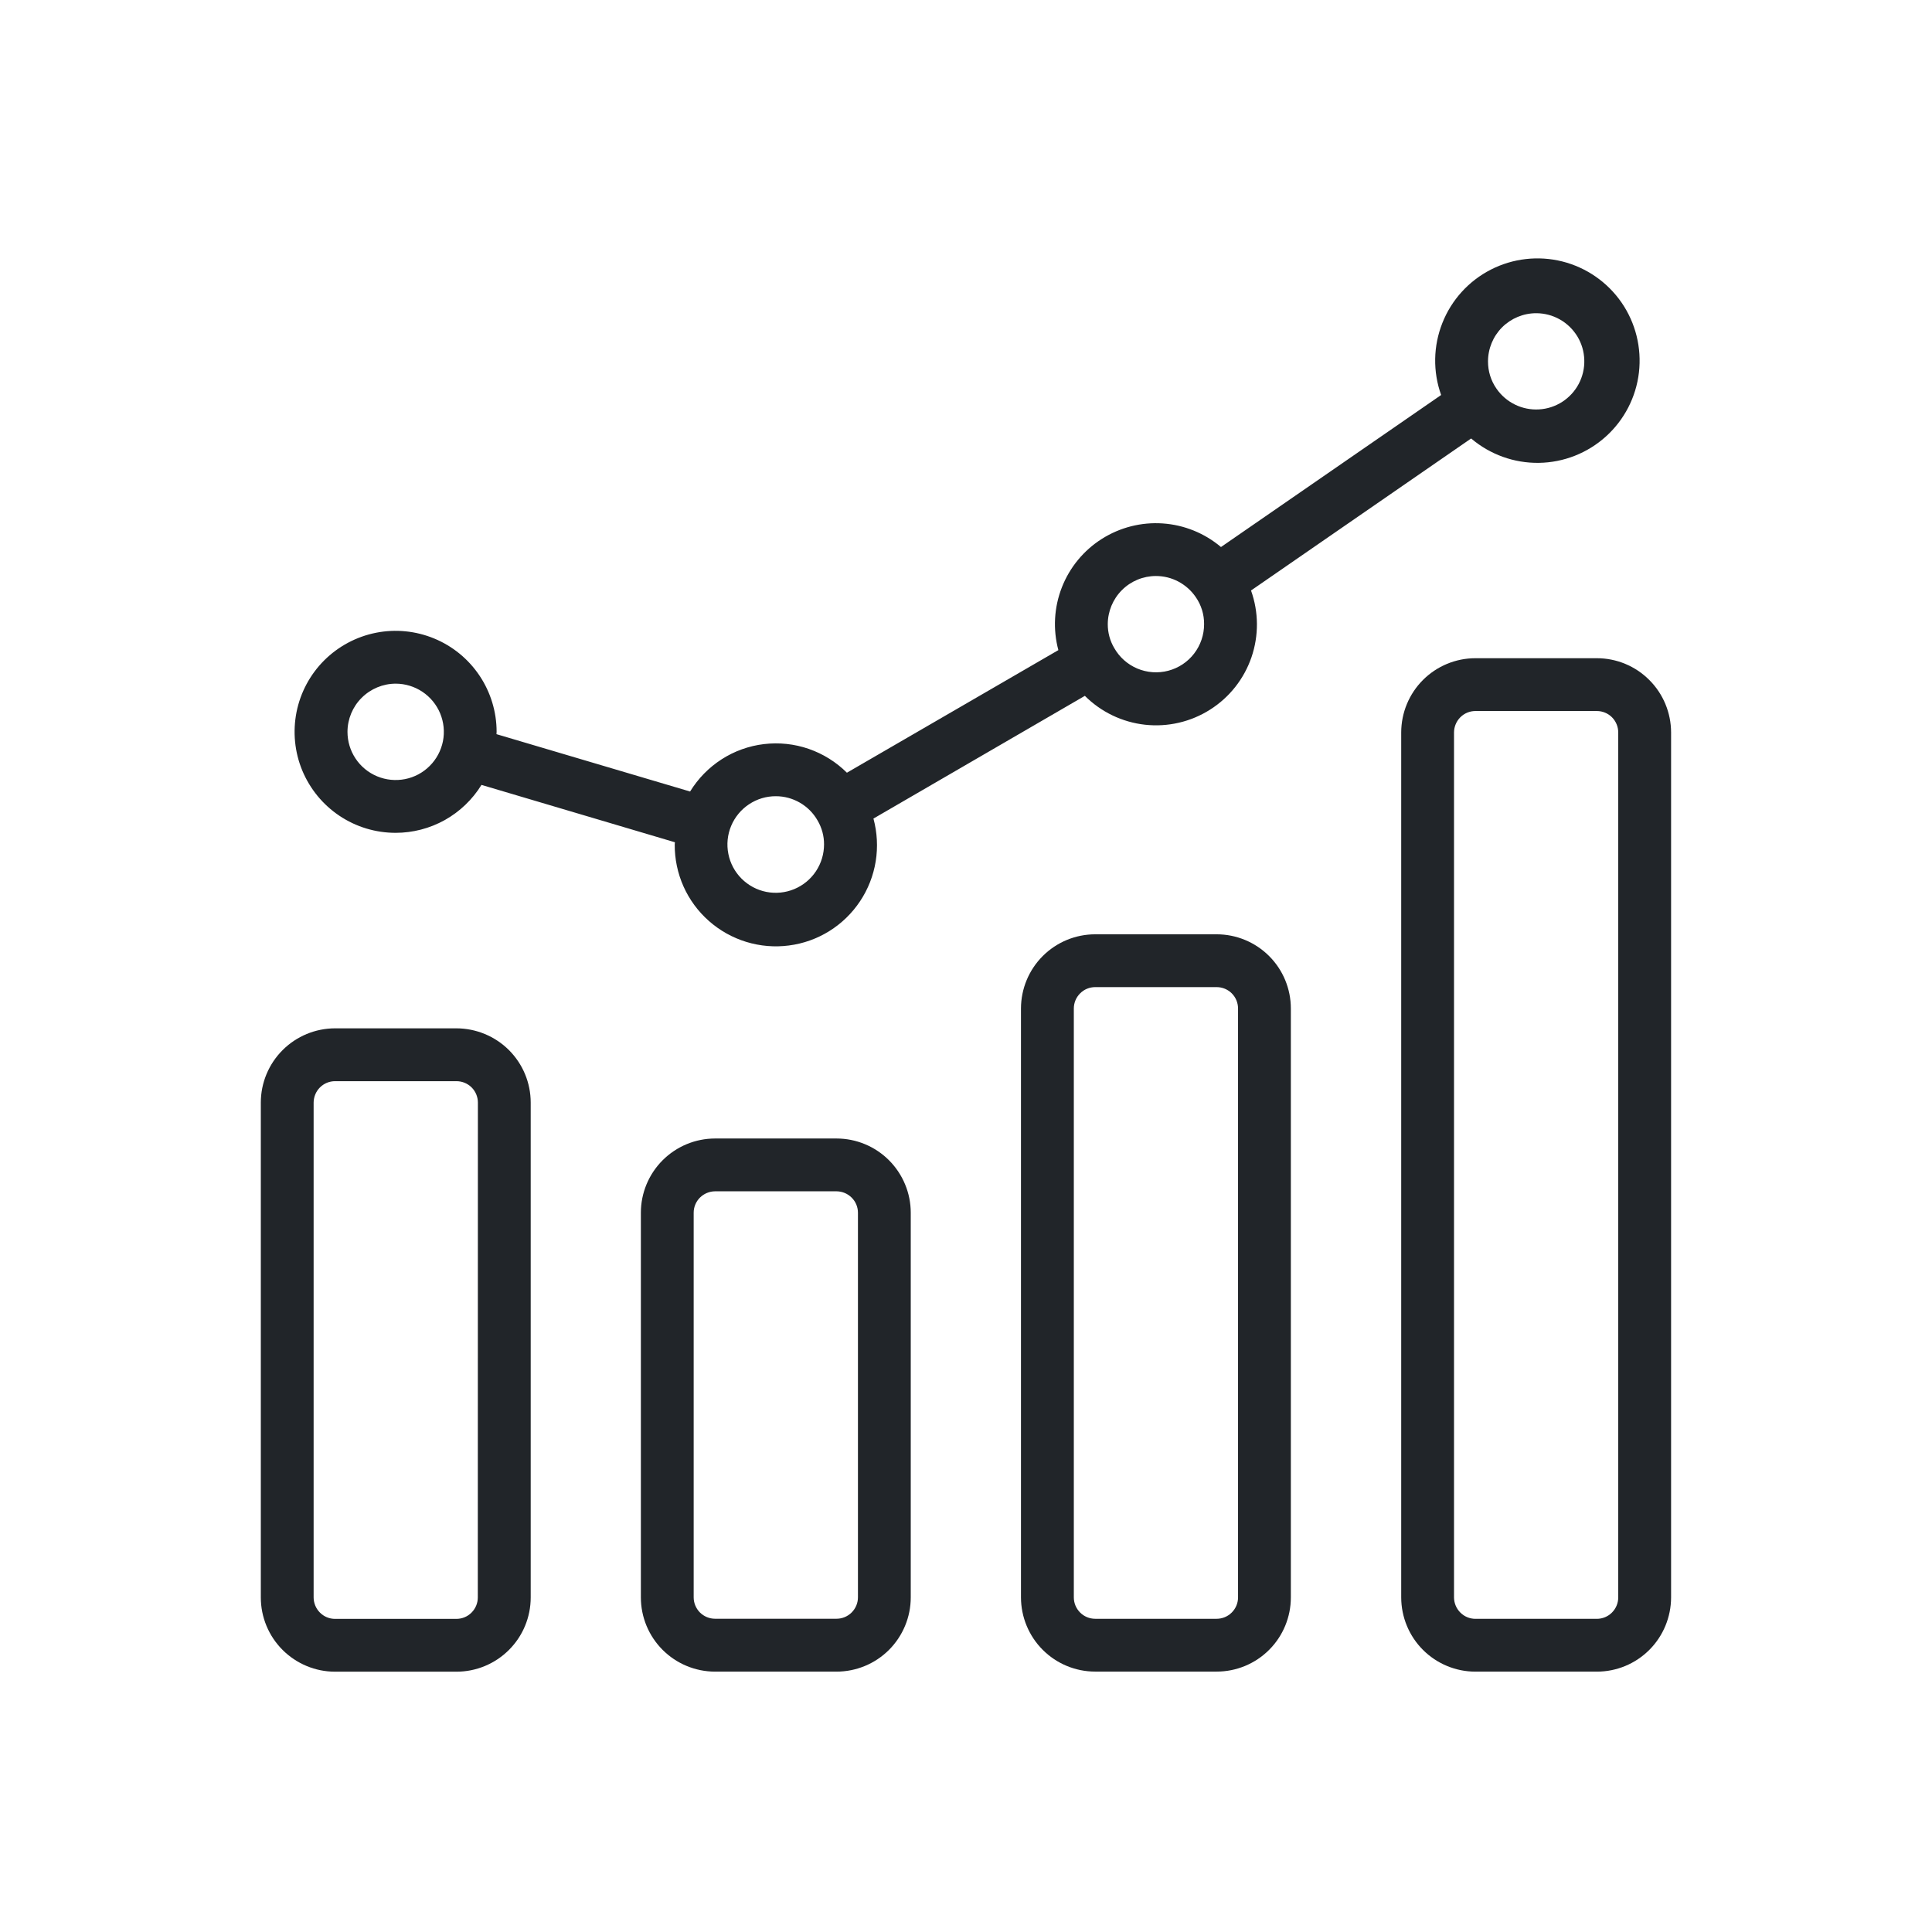 <svg width="42" height="42" viewBox="0 0 42 42" fill="none" xmlns="http://www.w3.org/2000/svg">
<path d="M9.922 22.355H7.283C6.856 22.356 6.446 22.526 6.143 22.829C5.841 23.131 5.67 23.541 5.67 23.969V34.728C5.67 35.156 5.841 35.566 6.143 35.868C6.446 36.17 6.856 36.341 7.283 36.341H9.924C10.352 36.341 10.762 36.17 11.064 35.868C11.367 35.566 11.537 35.156 11.537 34.728V23.969C11.537 23.541 11.367 23.131 11.064 22.828C10.761 22.526 10.35 22.356 9.922 22.355ZM10.387 34.728C10.387 34.851 10.338 34.969 10.251 35.056C10.164 35.144 10.046 35.193 9.922 35.193H7.283C7.16 35.193 7.042 35.144 6.955 35.056C6.868 34.969 6.819 34.851 6.818 34.728V23.969C6.819 23.846 6.868 23.727 6.955 23.64C7.042 23.553 7.16 23.504 7.283 23.504H9.924C10.047 23.504 10.165 23.553 10.253 23.64C10.34 23.727 10.389 23.846 10.389 23.969L10.387 34.728Z" fill="#212529"/>
<path d="M18.186 24.75H15.545C15.117 24.75 14.707 24.921 14.405 25.223C14.102 25.526 13.932 25.936 13.932 26.363V34.726C13.932 35.154 14.102 35.564 14.405 35.867C14.707 36.169 15.117 36.339 15.545 36.34H18.186C18.613 36.339 19.024 36.169 19.326 35.867C19.628 35.564 19.799 35.154 19.799 34.726V26.363C19.799 25.936 19.628 25.526 19.326 25.223C19.024 24.921 18.613 24.75 18.186 24.75ZM18.651 34.725C18.651 34.848 18.602 34.966 18.514 35.054C18.427 35.141 18.309 35.19 18.186 35.19H15.545C15.422 35.19 15.304 35.141 15.216 35.054C15.129 34.966 15.08 34.848 15.08 34.725V26.363C15.08 26.24 15.129 26.122 15.216 26.035C15.304 25.948 15.422 25.899 15.545 25.898H18.186C18.309 25.899 18.427 25.948 18.514 26.035C18.602 26.122 18.651 26.24 18.651 26.363V34.725Z" fill="#212529"/>
<path d="M26.449 20.311H23.809C23.381 20.311 22.971 20.481 22.668 20.784C22.366 21.086 22.196 21.496 22.195 21.924V34.726C22.196 35.154 22.366 35.564 22.668 35.866C22.971 36.169 23.381 36.339 23.809 36.339H26.449C26.877 36.339 27.287 36.169 27.59 35.866C27.892 35.564 28.062 35.154 28.062 34.726V21.924C28.062 21.496 27.892 21.086 27.59 20.784C27.287 20.481 26.877 20.311 26.449 20.311ZM26.914 34.726C26.914 34.849 26.865 34.967 26.778 35.054C26.691 35.142 26.572 35.191 26.449 35.191H23.809C23.685 35.191 23.567 35.142 23.48 35.054C23.393 34.967 23.344 34.849 23.344 34.726V21.924C23.344 21.801 23.393 21.683 23.48 21.596C23.567 21.508 23.685 21.459 23.809 21.459H26.449C26.572 21.459 26.691 21.508 26.778 21.595C26.865 21.682 26.914 21.801 26.914 21.924V34.726Z" fill="#212529"/>
<path d="M34.714 14.309H32.074C31.647 14.309 31.237 14.479 30.934 14.782C30.632 15.084 30.462 15.494 30.461 15.922V34.727C30.462 35.155 30.632 35.565 30.934 35.867C31.236 36.169 31.647 36.34 32.074 36.34H34.714C35.142 36.34 35.552 36.17 35.855 35.867C36.157 35.565 36.327 35.155 36.328 34.727V15.922C36.327 15.494 36.157 15.084 35.854 14.782C35.552 14.479 35.142 14.309 34.714 14.309ZM35.179 34.727C35.179 34.85 35.13 34.968 35.043 35.055C34.956 35.143 34.837 35.192 34.714 35.192H32.074C31.951 35.192 31.833 35.143 31.746 35.055C31.659 34.968 31.61 34.85 31.609 34.727V15.922C31.61 15.799 31.659 15.681 31.746 15.593C31.833 15.506 31.951 15.457 32.074 15.457H34.714C34.837 15.457 34.956 15.506 35.043 15.593C35.13 15.681 35.179 15.799 35.179 15.922V34.727Z" fill="#212529"/>
<path d="M8.601 18.105C8.975 18.105 9.343 18.009 9.67 17.827C9.996 17.644 10.271 17.381 10.467 17.063L14.672 18.31C14.672 18.326 14.668 18.343 14.668 18.359C14.666 18.673 14.731 18.984 14.859 19.271C14.987 19.557 15.175 19.813 15.411 20.021C15.646 20.229 15.923 20.384 16.223 20.476C16.524 20.568 16.84 20.595 17.151 20.554C17.463 20.514 17.762 20.407 18.029 20.241C18.295 20.075 18.523 19.854 18.697 19.592C18.871 19.331 18.987 19.035 19.037 18.725C19.087 18.415 19.07 18.098 18.988 17.795L23.584 15.127C23.936 15.479 24.397 15.7 24.892 15.755C25.387 15.809 25.886 15.694 26.306 15.427C26.727 15.161 27.044 14.759 27.206 14.288C27.367 13.817 27.364 13.305 27.196 12.837L31.981 9.532C32.392 9.881 32.915 10.07 33.455 10.062C33.994 10.054 34.512 9.85 34.912 9.488C35.312 9.127 35.567 8.632 35.629 8.097C35.691 7.561 35.557 7.021 35.251 6.577C34.944 6.133 34.487 5.816 33.964 5.684C33.441 5.553 32.888 5.616 32.408 5.862C31.928 6.108 31.554 6.52 31.356 7.021C31.157 7.522 31.147 8.079 31.329 8.587L26.543 11.892C26.187 11.591 25.743 11.411 25.277 11.379C24.811 11.347 24.348 11.465 23.953 11.715C23.559 11.964 23.254 12.334 23.084 12.769C22.914 13.204 22.887 13.681 23.008 14.133L18.411 16.798C18.177 16.565 17.893 16.388 17.581 16.28C17.269 16.172 16.936 16.137 16.608 16.176C16.28 16.215 15.965 16.328 15.687 16.507C15.409 16.686 15.175 16.925 15.002 17.207L10.793 15.96C10.793 15.943 10.796 15.928 10.796 15.909C10.796 15.475 10.667 15.051 10.426 14.69C10.185 14.329 9.842 14.047 9.44 13.881C9.039 13.715 8.598 13.671 8.172 13.756C7.746 13.841 7.355 14.05 7.047 14.357C6.74 14.664 6.531 15.055 6.446 15.481C6.362 15.907 6.405 16.349 6.571 16.75C6.738 17.151 7.019 17.494 7.38 17.735C7.741 17.977 8.166 18.105 8.6 18.105H8.601ZM33.395 6.809C33.575 6.809 33.752 6.855 33.909 6.944C34.066 7.032 34.197 7.16 34.291 7.314C34.384 7.468 34.436 7.644 34.441 7.824C34.447 8.004 34.405 8.183 34.322 8.342C34.238 8.502 34.114 8.637 33.963 8.735C33.811 8.833 33.637 8.89 33.457 8.9C33.278 8.911 33.098 8.875 32.936 8.796C32.774 8.717 32.635 8.598 32.533 8.45C32.411 8.276 32.347 8.069 32.348 7.857C32.348 7.579 32.458 7.313 32.654 7.116C32.851 6.92 33.117 6.809 33.395 6.809ZM25.129 12.522C25.299 12.522 25.467 12.563 25.617 12.643C25.768 12.723 25.897 12.838 25.993 12.978C26.114 13.151 26.178 13.358 26.176 13.569C26.176 13.8 26.1 14.025 25.959 14.208C25.819 14.391 25.621 14.522 25.398 14.581C25.174 14.64 24.938 14.623 24.725 14.534C24.512 14.444 24.335 14.287 24.221 14.085C24.129 13.929 24.081 13.75 24.082 13.568C24.083 13.291 24.193 13.025 24.389 12.829C24.585 12.632 24.852 12.522 25.129 12.522ZM16.867 17.309C17.051 17.309 17.232 17.358 17.391 17.451C17.55 17.543 17.682 17.676 17.773 17.836C17.866 17.994 17.915 18.173 17.914 18.356C17.914 18.564 17.853 18.767 17.738 18.94C17.623 19.113 17.459 19.248 17.267 19.328C17.075 19.408 16.864 19.429 16.66 19.389C16.456 19.349 16.268 19.248 16.121 19.101C15.974 18.954 15.874 18.767 15.834 18.563C15.793 18.359 15.814 18.148 15.894 17.956C15.974 17.764 16.109 17.6 16.282 17.485C16.456 17.369 16.659 17.308 16.867 17.309ZM8.601 14.862C8.808 14.862 9.011 14.924 9.183 15.039C9.355 15.154 9.49 15.318 9.569 15.509C9.648 15.7 9.669 15.911 9.629 16.114C9.588 16.317 9.489 16.504 9.342 16.65C9.196 16.797 9.009 16.897 8.806 16.937C8.602 16.977 8.392 16.957 8.2 16.877C8.009 16.798 7.845 16.664 7.73 16.491C7.615 16.319 7.554 16.117 7.554 15.909C7.555 15.632 7.665 15.366 7.862 15.17C8.058 14.974 8.324 14.863 8.601 14.862Z" fill="#212529"/>
</svg>
